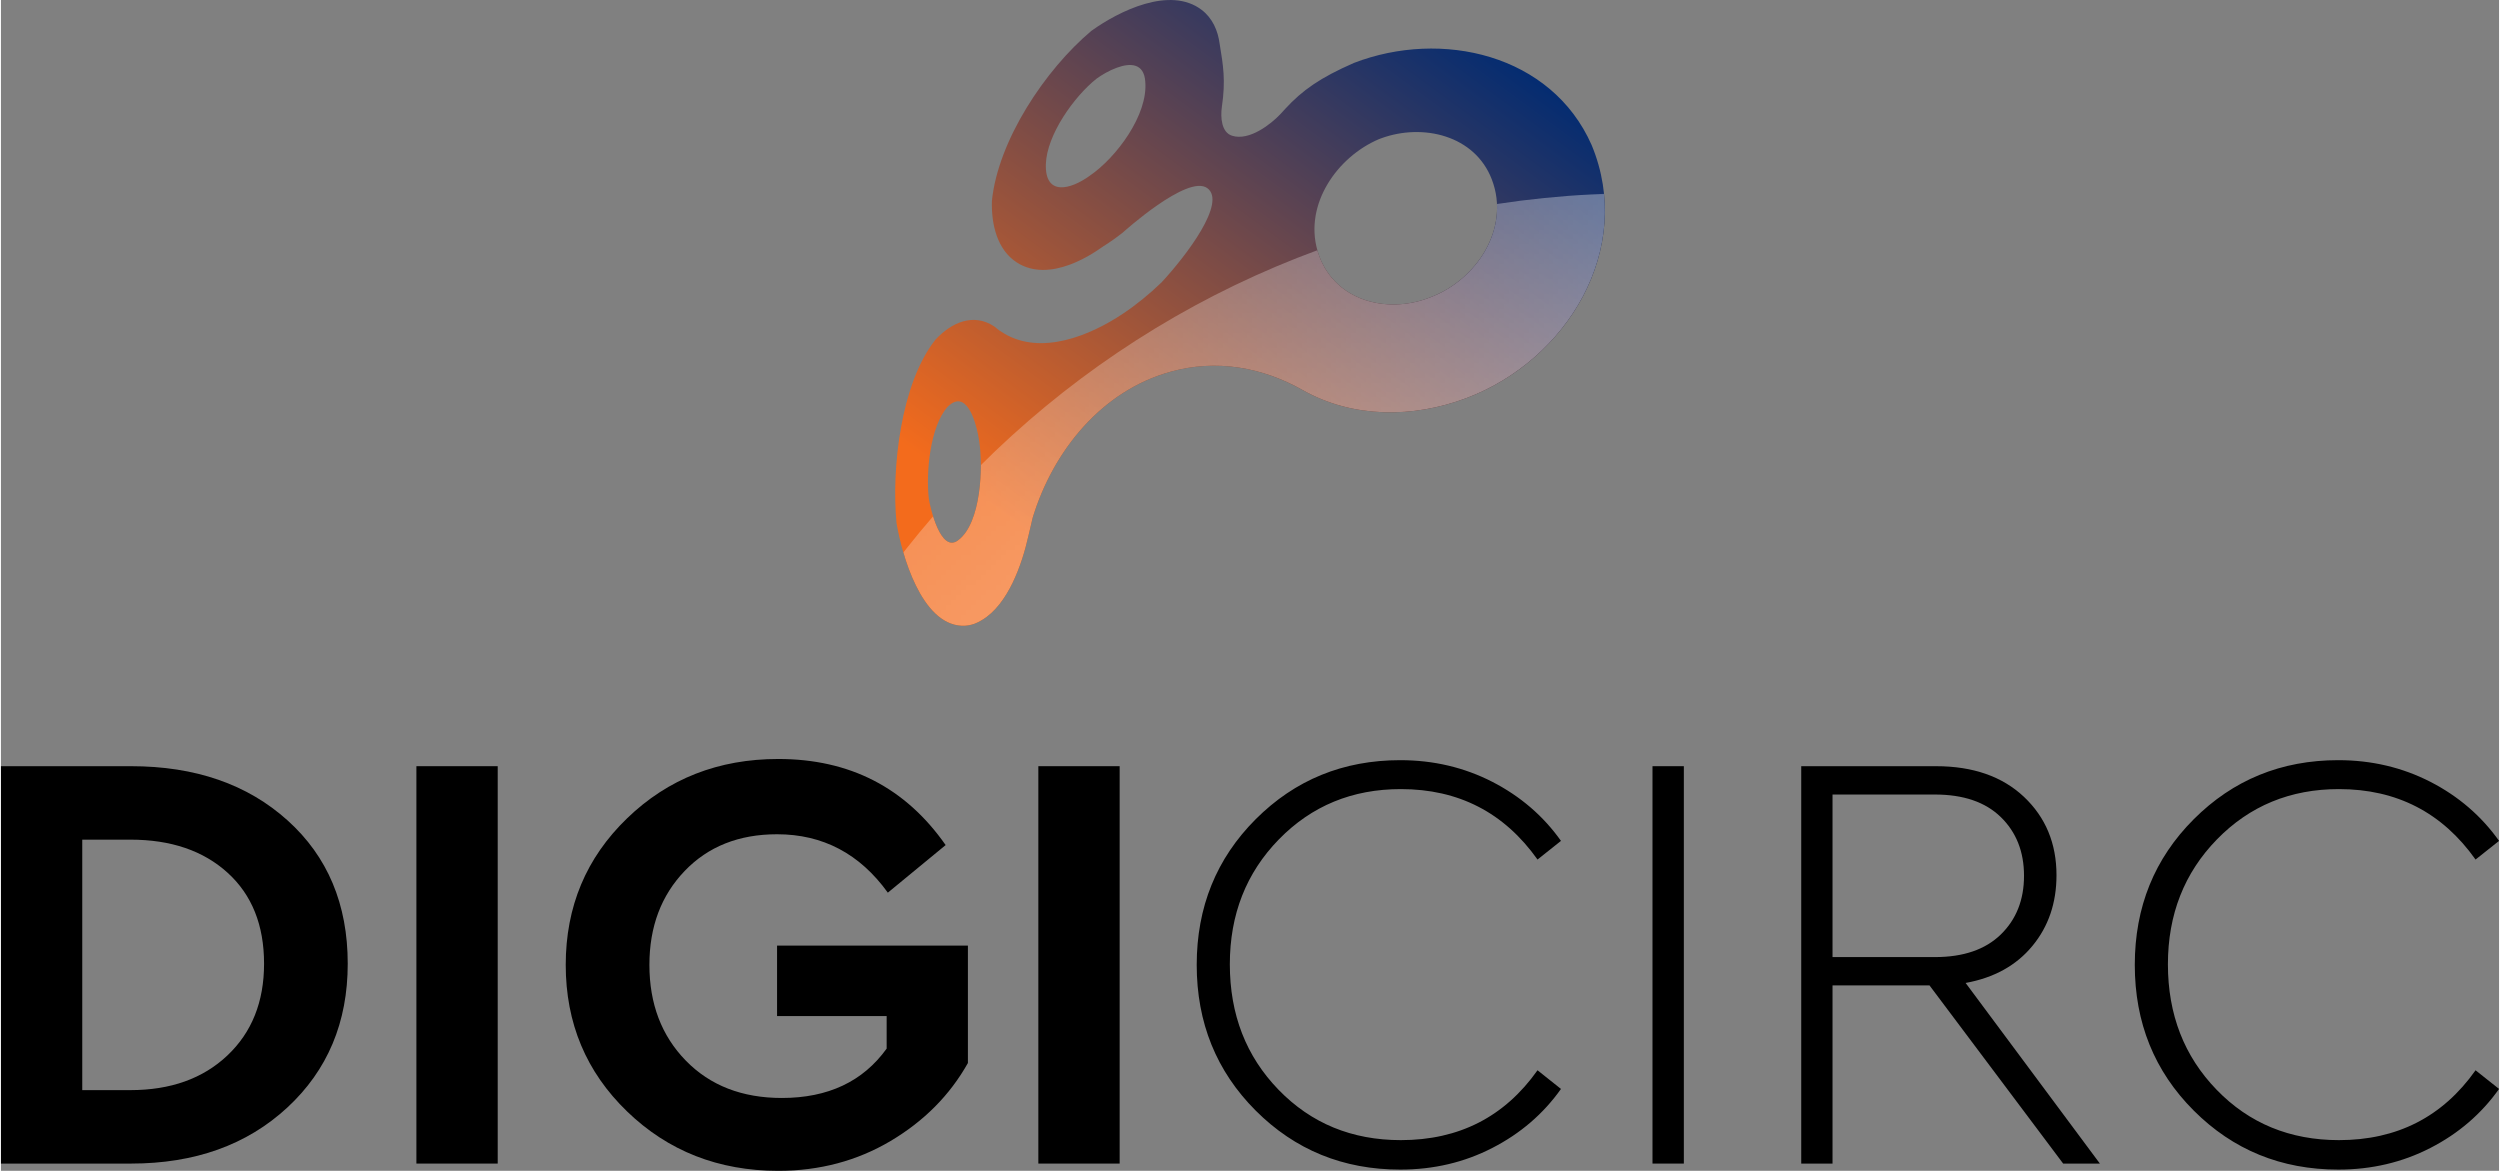 <?xml version="1.0" encoding="UTF-8"?>
<!DOCTYPE svg PUBLIC "-//W3C//DTD SVG 1.1//EN" "http://www.w3.org/Graphics/SVG/1.1/DTD/svg11.dtd">
<!-- Creator: CorelDRAW 2017 -->
<svg xmlns="http://www.w3.org/2000/svg" xml:space="preserve" width="1200px" height="562px" version="1.1" style="shape-rendering:geometricPrecision; text-rendering:geometricPrecision; image-rendering:optimizeQuality; fill-rule:evenodd; clip-rule:evenodd"
viewBox="0 0 506.05 237.18"
 xmlns:xlink="http://www.w3.org/1999/xlink">
 <rect x="0" y="0" width="506.05" height="237.18" fill="#808080" stroke="none"/>
 <defs>
  <style type="text/css">
   <![CDATA[
    .fil2 {fill:none}
    .fil1 {fill:white}
    .fil3 {fill:black;fill-rule:nonzero}
    .fil0 {fill:url(#id3)}
   ]]>
  </style>
   <clipPath id="id0">
    <path d="M198.75 125.59c5.26,-3.13 8.08,-11.24 9.35,-16.9l0 0c0.29,-1.28 0.59,-2.55 0.9,-3.82l0 0c4.12,-13.5 13.93,-25.71 27.97,-29.58l0 0c9.21,-2.55 18.48,-0.93 26.73,3.73l0 0c10.16,5.74 22.39,5.68 33.15,1.63l0 0c20.38,-7.66 34.14,-30.19 25.38,-51.27l0 0c-8.14,-18.44 -30.44,-23.46 -48.16,-16.63l0 0c-6.82,2.99 -10.4,5.49 -13.91,9.3l-1.01 1.1c-1.88,1.99 -6.28,5.46 -9.77,4.34 -2.12,-0.68 -2.37,-3.66 -2.05,-5.87 0.79,-5.36 0.26,-8.38 -0.45,-12.73l0 0c-0.35,-2.68 -1.44,-5.21 -3.66,-6.9l0 0c-6.41,-4.87 -16.73,0.25 -22.26,4.21l0 0 -0.04 0.03 -0.04 0.03c-9.35,7.86 -18.91,22.21 -20.14,34.46l0 0 0 0.06 0 0.05c-0.11,4.52 1,9.73 5.07,12.35l0 0c3.25,2.08 7.08,1.76 10.64,0.46 2.52,-0.92 4.9,-2.34 6.86,-3.74 1.3,-0.81 2.63,-1.75 3.95,-2.79l0 0c0,0 13.11,-11.87 17.1,-9.01 4,2.85 -4.2,13.66 -9.27,19.12 -2.46,2.37 -5.09,4.52 -7.87,6.37l0 0c-6.59,4.39 -16.48,8.47 -24.02,3.95l0 0c-0.63,-0.37 -1.23,-0.76 -1.77,-1.26l0 0 -0.08 -0.06 -0.08 -0.06c-4.29,-2.87 -8.74,-0.81 -11.95,2.63l0 0 -0.04 0.04 -0.03 0.05c-6.99,8.89 -8.87,26.12 -7.83,37.03l0 0 0.01 0.09c1.07,6.34 4.99,20.38 13.19,20.76l0 0c0.91,0.04 1.78,-0.11 2.61,-0.41l0 0c0.52,-0.2 1.04,-0.45 1.52,-0.76zm33.06 -109.04c0.58,6.74 -5.87,15.37 -11.23,19.04l0 0c-3.86,2.8 -9.1,4.23 -8.91,-2.31l0 0c0.17,-5.94 5.71,-13.73 10.29,-17.36l0 0c1.01,-0.73 2.53,-1.64 4.08,-2.2l0 0c2.72,-1 5.52,-0.96 5.77,2.83l0 0zm-33.65 72.81c0.83,5.18 0.4,16.58 -4.22,20.05l0 0c-3.57,2.84 -5.72,-6.66 -5.98,-8.41l0 0c-0.6,-5.2 0.24,-14.6 3.81,-18.59l0 0c0.5,-0.5 0.98,-0.82 1.42,-0.98l0 0c3.15,-1.16 4.67,5.58 4.97,7.93zm103.86 -52.99c3.76,9.86 -3.06,20.26 -12.36,23.81l0 0c-9.1,3.69 -20.09,0.56 -22.97,-9.43l0 0c-2.7,-9.37 3.98,-18.96 12.47,-22.57l0 0c0.15,-0.05 0.3,-0.11 0.46,-0.17l0 0c8.39,-3.07 18.97,-0.63 22.4,8.36l0 0z"/>
   </clipPath>
     <mask id="id1">
  <linearGradient id="id2" gradientUnits="userSpaceOnUse" x1="411.57" y1="342.15" x2="125.68" y2="9.36">
   <stop offset="0" style="stop-opacity:1; stop-color:white"/>
   <stop offset="1" style="stop-opacity:0; stop-color:white"/>
  </linearGradient>
      <rect style="fill:url(#id2)" x="142.37" y="38.7" width="379.08" height="379.08"/>
     </mask>
  <linearGradient id="id3" gradientUnits="userSpaceOnUse" x1="285.72" y1="-2.5" x2="205.65" y2="106.71">
   <stop offset="0" style="stop-opacity:1; stop-color:#042C71"/>
   <stop offset="1" style="stop-opacity:1; stop-color:#F36B1C"/>
  </linearGradient>
 </defs>
 <g id="Layer_x0020_1">
  <path class="fil0" d="M198.75 125.59c5.26,-3.13 8.08,-11.24 9.35,-16.9l0 0c0.29,-1.28 0.59,-2.55 0.9,-3.82l0 0c4.12,-13.5 13.93,-25.71 27.97,-29.58l0 0c9.21,-2.55 18.48,-0.93 26.73,3.73l0 0c10.16,5.74 22.39,5.68 33.15,1.63l0 0c20.38,-7.66 34.14,-30.19 25.38,-51.27l0 0c-8.14,-18.44 -30.44,-23.46 -48.16,-16.63l0 0c-6.82,2.99 -10.4,5.49 -13.91,9.3l-1.01 1.1c-1.88,1.99 -6.28,5.46 -9.77,4.34 -2.12,-0.68 -2.37,-3.66 -2.05,-5.87 0.79,-5.36 0.26,-8.38 -0.45,-12.73l0 0c-0.35,-2.68 -1.44,-5.21 -3.66,-6.9l0 0c-6.41,-4.87 -16.73,0.25 -22.26,4.21l0 0 -0.04 0.03 -0.04 0.03c-9.35,7.86 -18.91,22.21 -20.14,34.46l0 0 0 0.06 0 0.05c-0.11,4.52 1,9.73 5.07,12.35l0 0c3.25,2.08 7.08,1.76 10.64,0.46 2.52,-0.92 4.9,-2.34 6.86,-3.74 1.3,-0.81 2.63,-1.75 3.95,-2.79l0 0c0,0 13.11,-11.87 17.1,-9.01 4,2.85 -4.2,13.66 -9.27,19.12 -2.46,2.37 -5.09,4.52 -7.87,6.37l0 0c-6.59,4.39 -16.48,8.47 -24.02,3.95l0 0c-0.63,-0.37 -1.23,-0.76 -1.77,-1.26l0 0 -0.08 -0.06 -0.08 -0.06c-4.29,-2.87 -8.74,-0.81 -11.95,2.63l0 0 -0.04 0.04 -0.03 0.05c-6.99,8.89 -8.87,26.12 -7.83,37.03l0 0 0.01 0.09c1.07,6.34 4.99,20.38 13.19,20.76l0 0c0.91,0.04 1.78,-0.11 2.61,-0.41l0 0c0.52,-0.2 1.04,-0.45 1.52,-0.76zm33.06 -109.04c0.58,6.74 -5.87,15.37 -11.23,19.04l0 0c-3.86,2.8 -9.1,4.23 -8.91,-2.31l0 0c0.17,-5.94 5.71,-13.73 10.29,-17.36l0 0c1.01,-0.73 2.53,-1.64 4.08,-2.2l0 0c2.72,-1 5.52,-0.96 5.77,2.83l0 0zm-33.65 72.81c0.83,5.18 0.4,16.58 -4.22,20.05l0 0c-3.57,2.84 -5.72,-6.66 -5.98,-8.41l0 0c-0.6,-5.2 0.24,-14.6 3.81,-18.59l0 0c0.5,-0.5 0.98,-0.82 1.42,-0.98l0 0c3.15,-1.16 4.67,5.58 4.97,7.93zm103.86 -52.99c3.76,9.86 -3.06,20.26 -12.36,23.81l0 0c-9.1,3.69 -20.09,0.56 -22.97,-9.43l0 0c-2.7,-9.37 3.98,-18.96 12.47,-22.57l0 0c0.15,-0.05 0.3,-0.11 0.46,-0.17l0 0c8.39,-3.07 18.97,-0.63 22.4,8.36l0 0z"/>
  <g style="clip-path:url(#id0)">
   <g id="_2770429529632">
    <path id="1" class="fil1" style="mask:url(#id1)" d="M331.91 39.14c104.44,0 189.1,84.66 189.1,189.1 0,104.44 -84.66,189.1 -189.1,189.1 -104.44,0 -189.1,-84.66 -189.1,-189.1 0,-104.44 84.66,-189.1 189.1,-189.1z"/>
   </g>
  </g>
  <path class="fil2" d="M198.75 125.59c5.26,-3.13 8.08,-11.24 9.35,-16.9l0 0c0.29,-1.28 0.59,-2.55 0.9,-3.82l0 0c4.12,-13.5 13.93,-25.71 27.97,-29.58l0 0c9.21,-2.55 18.48,-0.93 26.73,3.73l0 0c10.16,5.74 22.39,5.68 33.15,1.63l0 0c20.38,-7.66 34.14,-30.19 25.38,-51.27l0 0c-8.14,-18.44 -30.44,-23.46 -48.16,-16.63l0 0c-6.82,2.99 -10.4,5.49 -13.91,9.3l-1.01 1.1c-1.88,1.99 -6.28,5.46 -9.77,4.34 -2.12,-0.68 -2.37,-3.66 -2.05,-5.87 0.79,-5.36 0.26,-8.38 -0.45,-12.73l0 0c-0.35,-2.68 -1.44,-5.21 -3.66,-6.9l0 0c-6.41,-4.87 -16.73,0.25 -22.26,4.21l0 0 -0.04 0.03 -0.04 0.03c-9.35,7.86 -18.91,22.21 -20.14,34.46l0 0 0 0.06 0 0.05c-0.11,4.52 1,9.73 5.07,12.35l0 0c3.25,2.08 7.08,1.76 10.64,0.46 2.52,-0.92 4.9,-2.34 6.86,-3.74 1.3,-0.81 2.63,-1.75 3.95,-2.79l0 0c0,0 13.11,-11.87 17.1,-9.01 4,2.85 -4.2,13.66 -9.27,19.12 -2.46,2.37 -5.09,4.52 -7.87,6.37l0 0c-6.59,4.39 -16.48,8.47 -24.02,3.95l0 0c-0.63,-0.37 -1.23,-0.76 -1.77,-1.26l0 0 -0.08 -0.06 -0.08 -0.06c-4.29,-2.87 -8.74,-0.81 -11.95,2.63l0 0 -0.04 0.04 -0.03 0.05c-6.99,8.89 -8.87,26.12 -7.83,37.03l0 0 0.01 0.09c1.07,6.34 4.99,20.38 13.19,20.76l0 0c0.91,0.04 1.78,-0.11 2.61,-0.41l0 0c0.52,-0.2 1.04,-0.45 1.52,-0.76zm33.06 -109.04c0.58,6.74 -5.87,15.37 -11.23,19.04l0 0c-3.86,2.8 -9.1,4.23 -8.91,-2.31l0 0c0.17,-5.94 5.71,-13.73 10.29,-17.36l0 0c1.01,-0.73 2.53,-1.64 4.08,-2.2l0 0c2.72,-1 5.52,-0.96 5.77,2.83l0 0zm-33.65 72.81c0.83,5.18 0.4,16.58 -4.22,20.05l0 0c-3.57,2.84 -5.72,-6.66 -5.98,-8.41l0 0c-0.6,-5.2 0.24,-14.6 3.81,-18.59l0 0c0.5,-0.5 0.98,-0.82 1.42,-0.98l0 0c3.15,-1.16 4.67,5.58 4.97,7.93zm103.86 -52.99c3.76,9.86 -3.06,20.26 -12.36,23.81l0 0c-9.1,3.69 -20.09,0.56 -22.97,-9.43l0 0c-2.7,-9.37 3.98,-18.96 12.47,-22.57l0 0c0.15,-0.05 0.3,-0.11 0.46,-0.17l0 0c8.39,-3.07 18.97,-0.63 22.4,8.36l0 0z"/>
  <path class="fil3" d="M26.35 155.21l-26.35 0 0 80.5 26.35 0c12.92,0 23.47,-3.78 31.65,-11.34 8.17,-7.56 12.25,-17.28 12.25,-29.15 0,-12.03 -4.06,-21.71 -12.19,-29.03 -8.13,-7.32 -18.7,-10.98 -31.71,-10.98zm-0.13 14.88c8.22,0 14.78,2.24 19.7,6.71 4.92,4.47 7.38,10.61 7.38,18.42 0,7.72 -2.48,13.92 -7.44,18.6 -4.96,4.68 -11.51,7.01 -19.64,7.01l-9.75 0 0 -50.74 9.75 0z"/>
  <polygon id="1" class="fil3" points="100.63,155.21 84.16,155.21 84.16,235.71 100.63,235.71 "/>
  <path id="2" class="fil3" d="M157.46 153.75c-12.11,0 -22.32,4 -30.61,12.01 -8.3,8.01 -12.44,17.91 -12.44,29.7 0,11.79 4.14,21.69 12.44,29.7 8.29,8.01 18.5,12.02 30.61,12.02 8.38,0 15.96,-2.02 22.75,-6.04 6.79,-4.03 12.01,-9.29 15.67,-15.8l0 -23.78 -38.66 0 0 14.27 22.2 0 0 6.59c-4.8,6.67 -11.88,10 -21.23,10 -8.05,0 -14.53,-2.52 -19.45,-7.56 -4.92,-5.04 -7.38,-11.51 -7.38,-19.4 0,-7.72 2.38,-14.06 7.14,-19.02 4.75,-4.96 10.99,-7.44 18.72,-7.44 9.27,0 16.75,3.94 22.44,11.83l11.71 -9.64c-8.13,-11.63 -19.43,-17.44 -33.91,-17.44z"/>
  <polygon id="3" class="fil3" points="226.62,155.21 210.15,155.21 210.15,235.71 226.62,235.71 "/>
  <path id="4" class="fil3" d="M283.46 153.99c-11.55,0 -21.31,3.99 -29.28,11.96 -7.96,7.97 -11.95,17.8 -11.95,29.51 0,11.71 3.99,21.55 11.95,29.52 7.97,7.97 17.73,11.95 29.28,11.95 6.75,0 12.97,-1.46 18.66,-4.39 5.69,-2.92 10.33,-6.91 13.9,-11.95l-4.75 -3.78c-6.67,9.43 -15.9,14.15 -27.69,14.15 -9.92,0 -18.17,-3.4 -24.76,-10.19 -6.59,-6.79 -9.88,-15.26 -9.88,-25.43 0,-10.08 3.31,-18.52 9.94,-25.31 6.63,-6.79 14.86,-10.18 24.7,-10.18 11.71,0 20.94,4.76 27.69,14.27l4.75 -3.78c-3.57,-5.04 -8.21,-9.03 -13.9,-11.96 -5.69,-2.92 -11.91,-4.39 -18.66,-4.39z"/>
  <polygon id="5" class="fil3" points="340.91,155.21 334.56,155.21 334.56,235.71 340.91,235.71 "/>
  <path id="6" class="fil3" d="M425.19 235.71l-27.2 -36.59c5.77,-1.05 10.28,-3.55 13.53,-7.5 3.26,-3.94 4.88,-8.72 4.88,-14.33 0,-6.42 -2.19,-11.71 -6.58,-15.86 -4.39,-4.14 -10.33,-6.22 -17.81,-6.22l-27.32 0 0 80.5 6.34 0 0 -36.1 19.64 0 27.08 36.1 7.44 0zm-54.16 -74.76l20.74 0c5.77,0 10.22,1.52 13.35,4.57 3.13,3.05 4.7,7.01 4.7,11.89 0,4.88 -1.57,8.84 -4.7,11.89 -3.13,3.05 -7.58,4.58 -13.35,4.58l-20.74 0 0 -32.93z"/>
  <path id="7" class="fil3" d="M473.49 153.99c-11.55,0 -21.31,3.99 -29.28,11.96 -7.97,7.97 -11.95,17.8 -11.95,29.51 0,11.71 3.98,21.55 11.95,29.52 7.97,7.97 17.73,11.95 29.28,11.95 6.74,0 12.96,-1.46 18.66,-4.39 5.69,-2.92 10.32,-6.91 13.9,-11.95l-4.76 -3.78c-6.66,9.43 -15.89,14.15 -27.68,14.15 -9.92,0 -18.18,-3.4 -24.76,-10.19 -6.59,-6.79 -9.88,-15.26 -9.88,-25.43 0,-10.08 3.31,-18.52 9.94,-25.31 6.63,-6.79 14.86,-10.18 24.7,-10.18 11.71,0 20.94,4.76 27.68,14.27l4.76 -3.78c-3.58,-5.04 -8.21,-9.03 -13.9,-11.96 -5.7,-2.92 -11.92,-4.39 -18.66,-4.39z"/>
 </g>
</svg>
